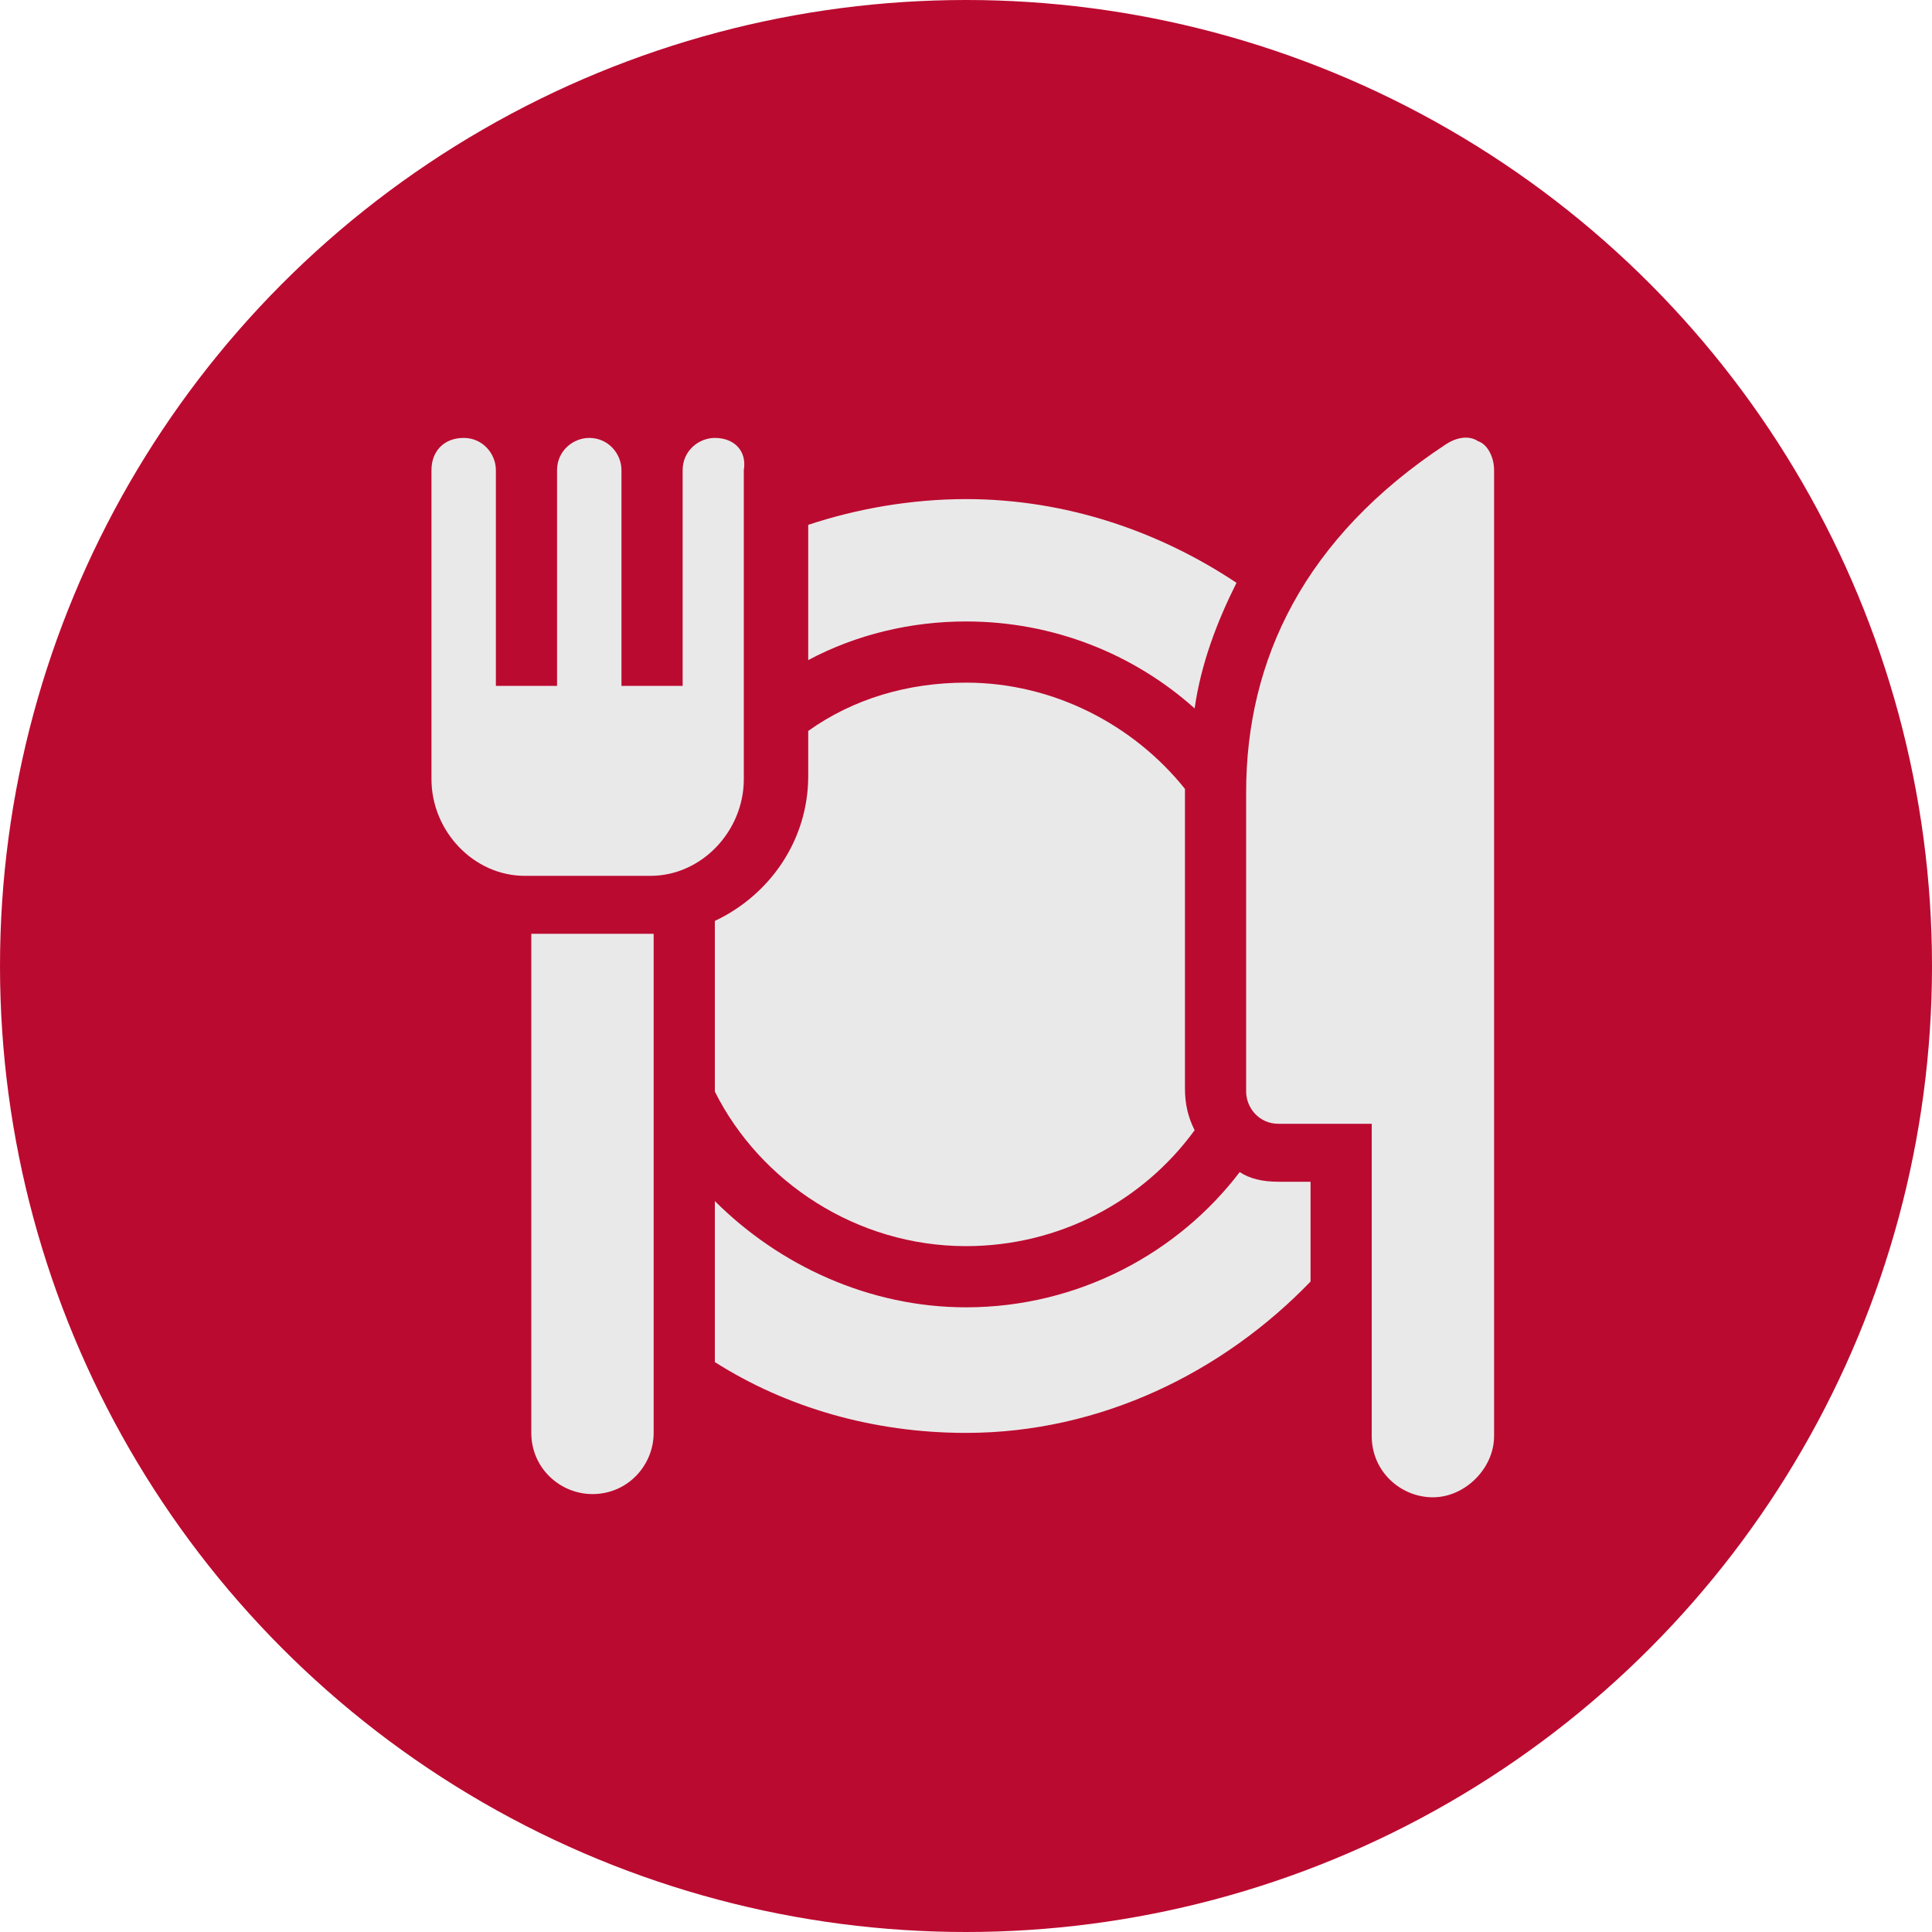 <?xml version="1.0" encoding="UTF-8"?> <!-- Generator: Adobe Illustrator 25.2.0, SVG Export Plug-In . SVG Version: 6.00 Build 0) --> <svg xmlns="http://www.w3.org/2000/svg" xmlns:xlink="http://www.w3.org/1999/xlink" id="Слой_1" x="0px" y="0px" viewBox="0 0 60 60" style="enable-background:new 0 0 60 60;" xml:space="preserve"> <style type="text/css"> .st0{fill-rule:evenodd;clip-rule:evenodd;fill:#BB0A30;} .st1{fill:#EAE9E9;} </style> <g> <circle class="st0" cx="30" cy="30" r="30"></circle> <g> <g> <g> <path class="st1" d="M22.2,13.6c-0.5,0-1,0.4-1,1v6.7h-1.9v-6.7c0-0.5-0.4-1-1-1c-0.5,0-1,0.4-1,1v6.7h-1.9v-6.7 c0-0.5-0.4-1-1-1s-1,0.4-1,1c0,4.3,0,5.4,0,9.6c0,1.6,1.3,3,2.9,3h3.9c1.6,0,2.9-1.4,2.9-3c0-4.3,0-5.4,0-9.6 C23.2,14,22.8,13.6,22.2,13.6z"></path> </g> </g> <g> <g> <path class="st1" d="M36.8,33.8v-9.3v0c-1.6-2-4.1-3.3-6.8-3.3c-1.8,0-3.5,0.5-4.9,1.5v1.4c0,2-1.2,3.7-2.9,4.5v5.3 c1.4,2.8,4.4,4.8,7.8,4.8c2.9,0,5.5-1.4,7.1-3.6C36.9,34.7,36.8,34.3,36.8,33.8z"></path> </g> </g> <g> <g> <path class="st1" d="M39.7,36.7c-0.5,0-0.9-0.1-1.2-0.3c-1.9,2.5-5,4.2-8.5,4.2c-3,0-5.8-1.3-7.8-3.3v5c2.2,1.4,4.9,2.2,7.8,2.2 c4.2,0,8-1.9,10.7-4.7v-3.1C40.7,36.7,39.7,36.7,39.7,36.7z"></path> </g> </g> <g> <g> <path class="st1" d="M30,15.5c-1.7,0-3.4,0.3-4.9,0.8v4.2c1.5-0.8,3.2-1.2,4.9-1.2c2.7,0,5.2,1,7.1,2.7c0.2-1.4,0.7-2.7,1.3-3.9 C36,16.5,33.1,15.5,30,15.5z"></path> </g> </g> <g> <g> <path class="st1" d="M45.9,13.7c-0.3-0.2-0.7-0.1-1,0.1c-4.4,2.9-6.2,6.7-6.2,10.8v9.3c0,0.5,0.4,1,1,1h2.9v9.7 c0,1.1,0.9,1.9,1.9,1.9s1.9-0.9,1.9-1.9c0-15.4,0-14.9,0-30C46.4,14.2,46.2,13.8,45.9,13.7z"></path> </g> </g> <g> <g> <path class="st1" d="M16.5,29v15.5c0,1.1,0.9,1.9,1.9,1.9c1.1,0,1.9-0.9,1.9-1.9V29H16.5z"></path> </g> </g> </g> </g> </svg> 
